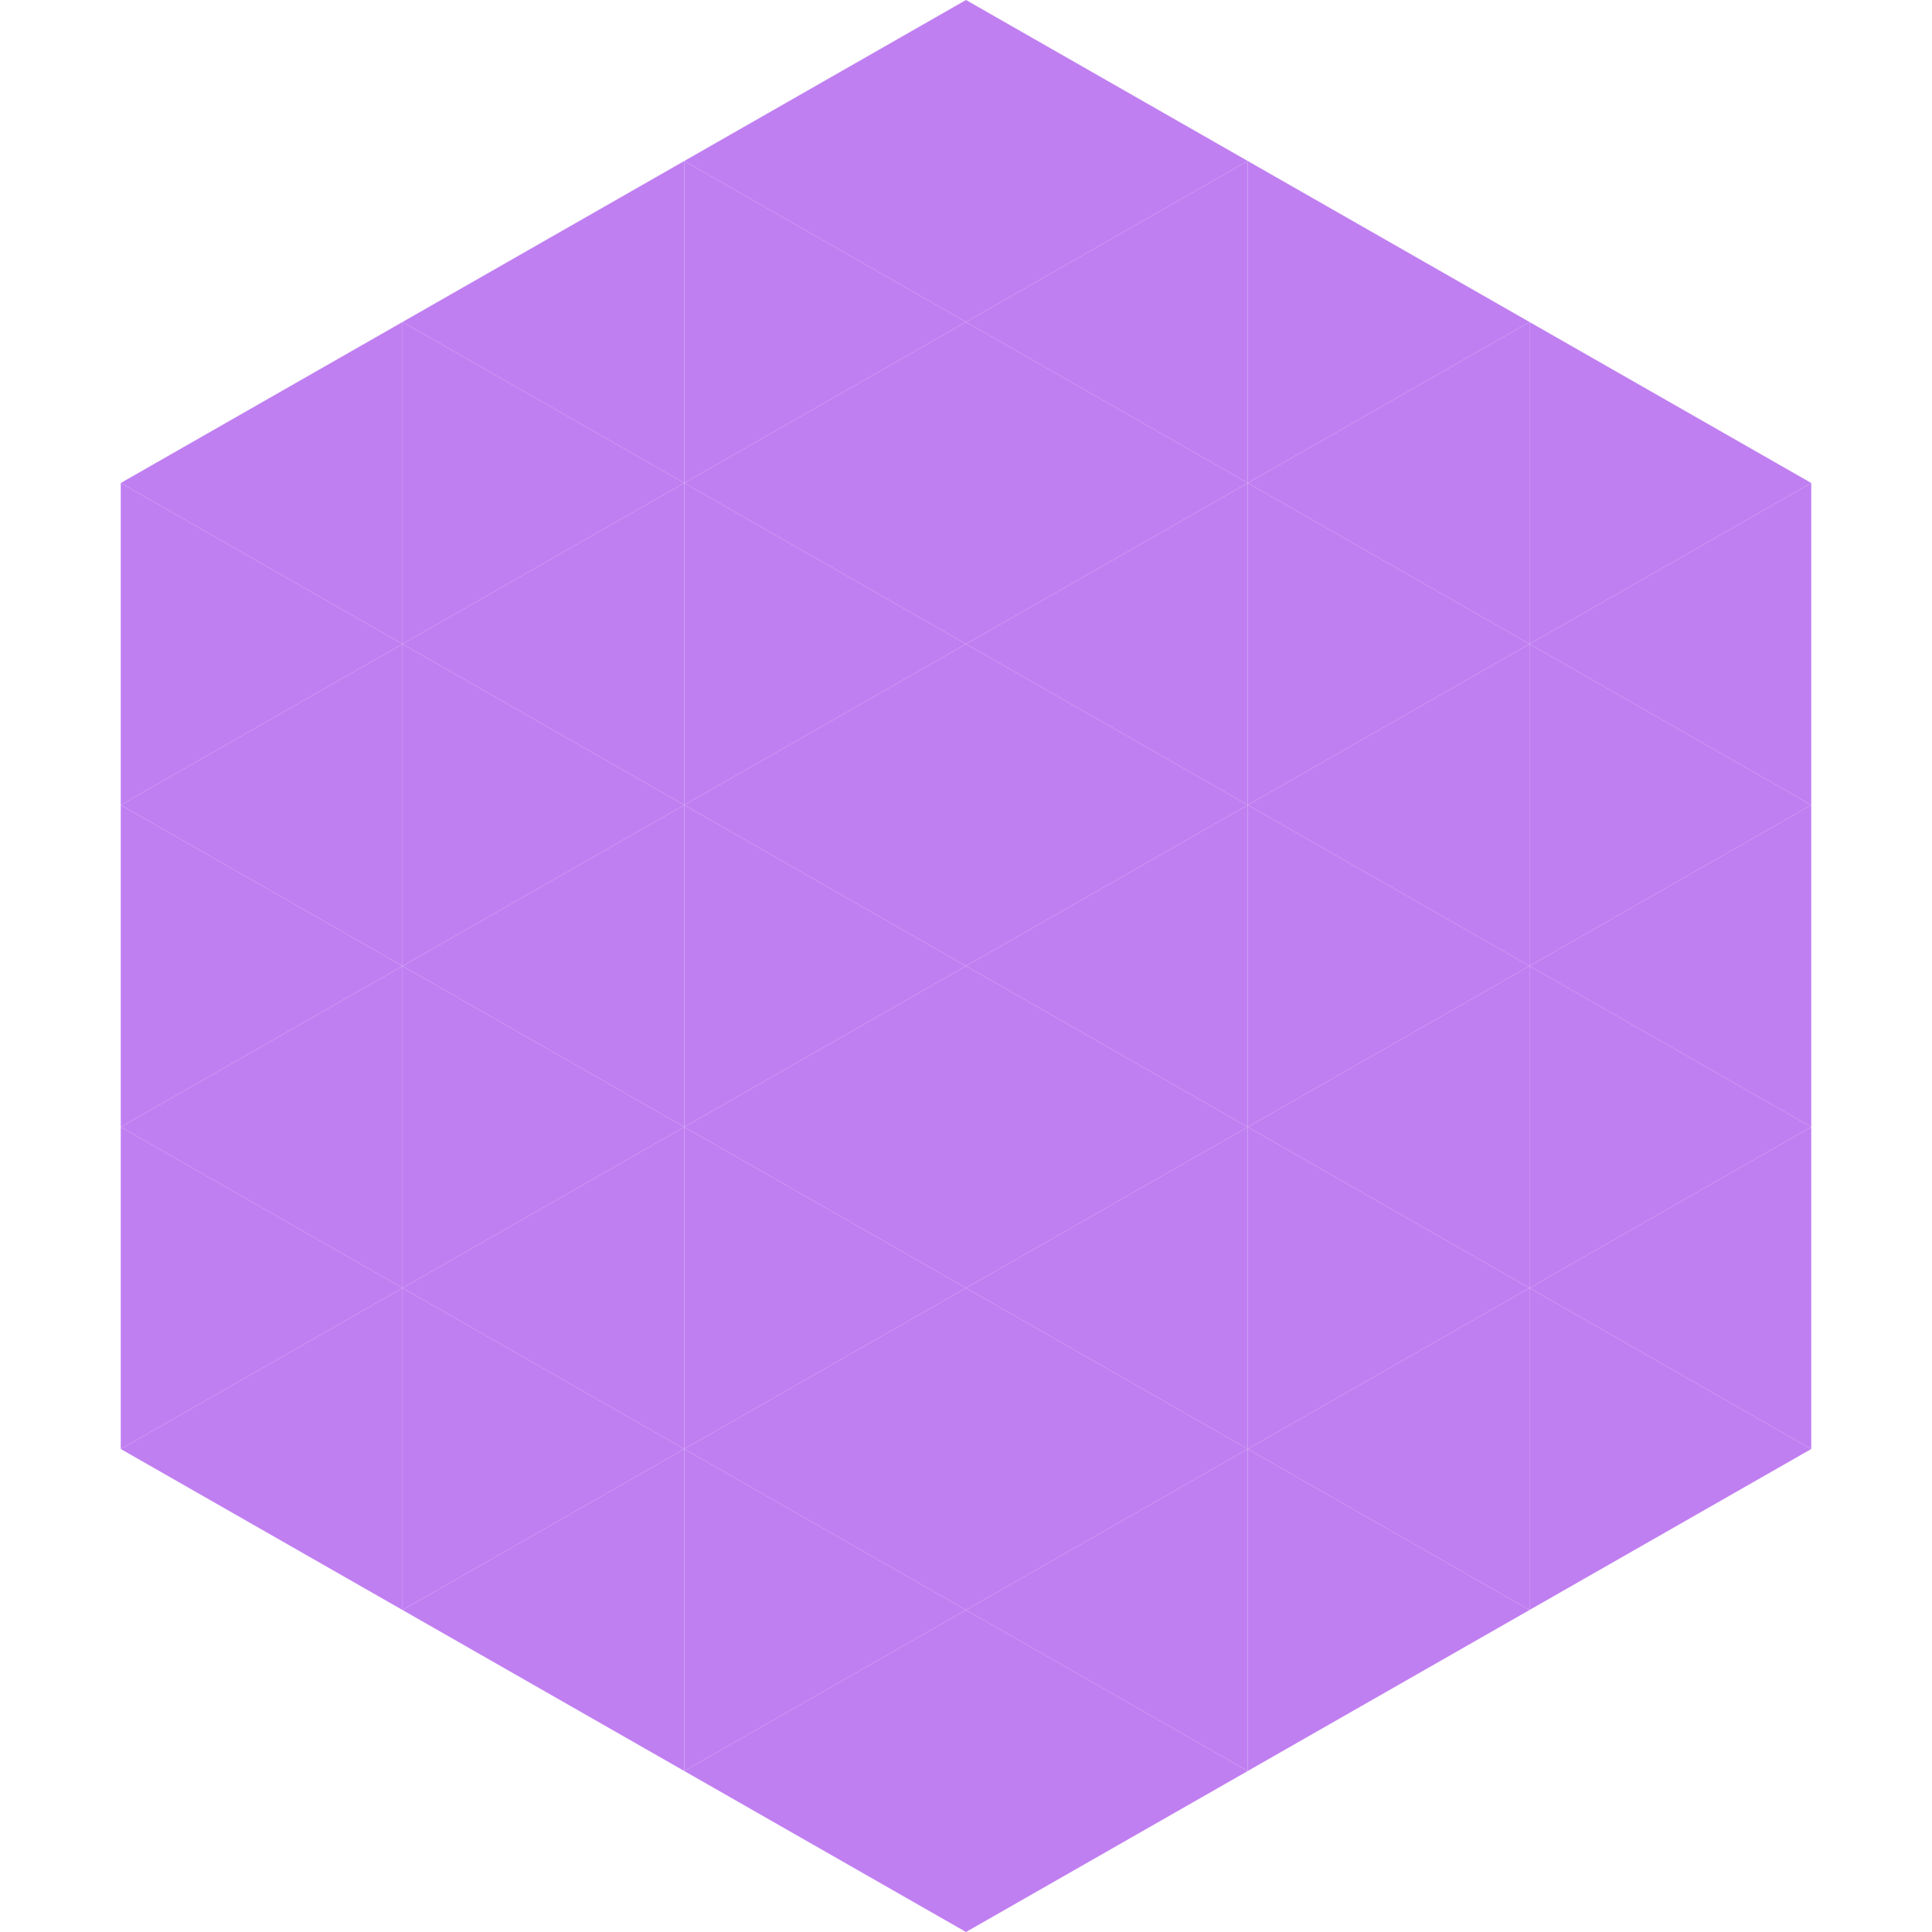 <?xml version="1.0"?>
<!-- Generated by SVGo -->
<svg width="240" height="240"
     xmlns="http://www.w3.org/2000/svg"
     xmlns:xlink="http://www.w3.org/1999/xlink">
<polygon points="50,40 15,60 50,80" style="fill:rgb(192,127,241)" />
<polygon points="190,40 225,60 190,80" style="fill:rgb(192,127,241)" />
<polygon points="15,60 50,80 15,100" style="fill:rgb(192,127,241)" />
<polygon points="225,60 190,80 225,100" style="fill:rgb(192,127,241)" />
<polygon points="50,80 15,100 50,120" style="fill:rgb(192,127,241)" />
<polygon points="190,80 225,100 190,120" style="fill:rgb(192,127,241)" />
<polygon points="15,100 50,120 15,140" style="fill:rgb(192,127,241)" />
<polygon points="225,100 190,120 225,140" style="fill:rgb(192,127,241)" />
<polygon points="50,120 15,140 50,160" style="fill:rgb(192,127,241)" />
<polygon points="190,120 225,140 190,160" style="fill:rgb(192,127,241)" />
<polygon points="15,140 50,160 15,180" style="fill:rgb(192,127,241)" />
<polygon points="225,140 190,160 225,180" style="fill:rgb(192,127,241)" />
<polygon points="50,160 15,180 50,200" style="fill:rgb(192,127,241)" />
<polygon points="190,160 225,180 190,200" style="fill:rgb(192,127,241)" />
<polygon points="15,180 50,200 15,220" style="fill:rgb(255,255,255); fill-opacity:0" />
<polygon points="225,180 190,200 225,220" style="fill:rgb(255,255,255); fill-opacity:0" />
<polygon points="50,0 85,20 50,40" style="fill:rgb(255,255,255); fill-opacity:0" />
<polygon points="190,0 155,20 190,40" style="fill:rgb(255,255,255); fill-opacity:0" />
<polygon points="85,20 50,40 85,60" style="fill:rgb(192,127,241)" />
<polygon points="155,20 190,40 155,60" style="fill:rgb(192,127,241)" />
<polygon points="50,40 85,60 50,80" style="fill:rgb(192,127,241)" />
<polygon points="190,40 155,60 190,80" style="fill:rgb(192,127,241)" />
<polygon points="85,60 50,80 85,100" style="fill:rgb(192,127,241)" />
<polygon points="155,60 190,80 155,100" style="fill:rgb(192,127,241)" />
<polygon points="50,80 85,100 50,120" style="fill:rgb(192,127,241)" />
<polygon points="190,80 155,100 190,120" style="fill:rgb(192,127,241)" />
<polygon points="85,100 50,120 85,140" style="fill:rgb(192,127,241)" />
<polygon points="155,100 190,120 155,140" style="fill:rgb(192,127,241)" />
<polygon points="50,120 85,140 50,160" style="fill:rgb(192,127,241)" />
<polygon points="190,120 155,140 190,160" style="fill:rgb(192,127,241)" />
<polygon points="85,140 50,160 85,180" style="fill:rgb(192,127,241)" />
<polygon points="155,140 190,160 155,180" style="fill:rgb(192,127,241)" />
<polygon points="50,160 85,180 50,200" style="fill:rgb(192,127,241)" />
<polygon points="190,160 155,180 190,200" style="fill:rgb(192,127,241)" />
<polygon points="85,180 50,200 85,220" style="fill:rgb(192,127,241)" />
<polygon points="155,180 190,200 155,220" style="fill:rgb(192,127,241)" />
<polygon points="120,0 85,20 120,40" style="fill:rgb(192,127,241)" />
<polygon points="120,0 155,20 120,40" style="fill:rgb(192,127,241)" />
<polygon points="85,20 120,40 85,60" style="fill:rgb(192,127,241)" />
<polygon points="155,20 120,40 155,60" style="fill:rgb(192,127,241)" />
<polygon points="120,40 85,60 120,80" style="fill:rgb(192,127,241)" />
<polygon points="120,40 155,60 120,80" style="fill:rgb(192,127,241)" />
<polygon points="85,60 120,80 85,100" style="fill:rgb(192,127,241)" />
<polygon points="155,60 120,80 155,100" style="fill:rgb(192,127,241)" />
<polygon points="120,80 85,100 120,120" style="fill:rgb(192,127,241)" />
<polygon points="120,80 155,100 120,120" style="fill:rgb(192,127,241)" />
<polygon points="85,100 120,120 85,140" style="fill:rgb(192,127,241)" />
<polygon points="155,100 120,120 155,140" style="fill:rgb(192,127,241)" />
<polygon points="120,120 85,140 120,160" style="fill:rgb(192,127,241)" />
<polygon points="120,120 155,140 120,160" style="fill:rgb(192,127,241)" />
<polygon points="85,140 120,160 85,180" style="fill:rgb(192,127,241)" />
<polygon points="155,140 120,160 155,180" style="fill:rgb(192,127,241)" />
<polygon points="120,160 85,180 120,200" style="fill:rgb(192,127,241)" />
<polygon points="120,160 155,180 120,200" style="fill:rgb(192,127,241)" />
<polygon points="85,180 120,200 85,220" style="fill:rgb(192,127,241)" />
<polygon points="155,180 120,200 155,220" style="fill:rgb(192,127,241)" />
<polygon points="120,200 85,220 120,240" style="fill:rgb(192,127,241)" />
<polygon points="120,200 155,220 120,240" style="fill:rgb(192,127,241)" />
<polygon points="85,220 120,240 85,260" style="fill:rgb(255,255,255); fill-opacity:0" />
<polygon points="155,220 120,240 155,260" style="fill:rgb(255,255,255); fill-opacity:0" />
</svg>
